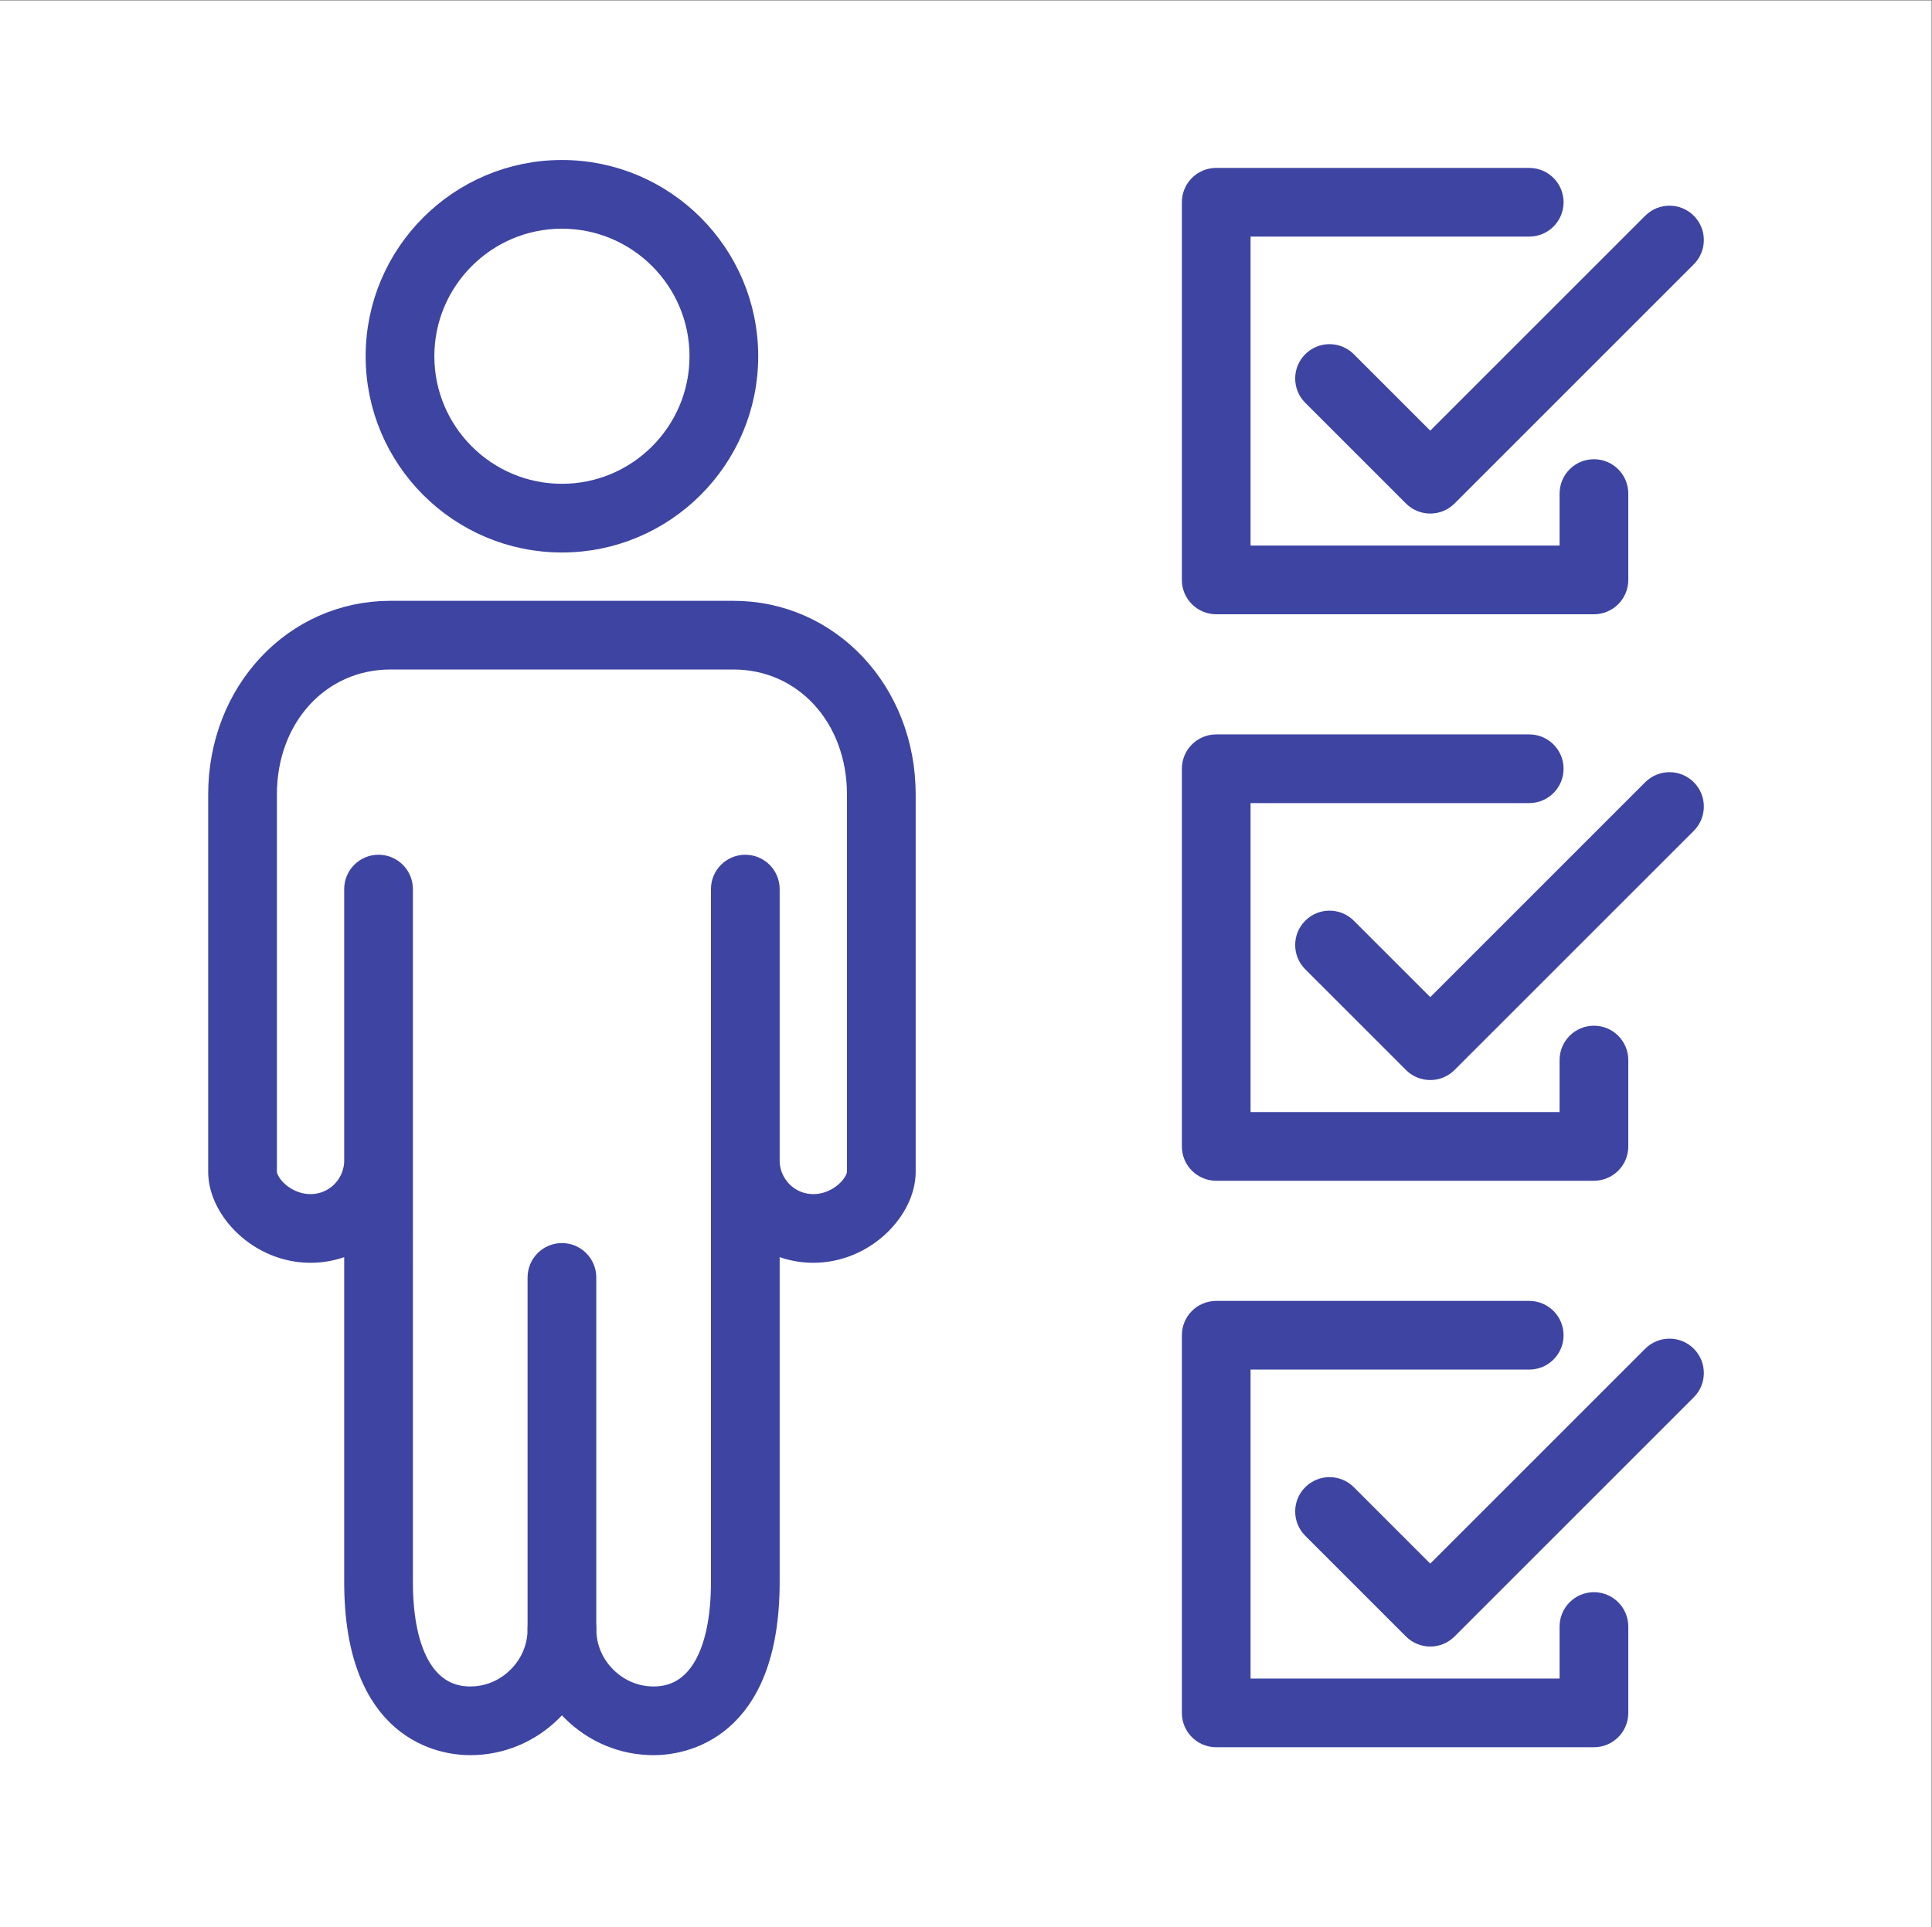 <?xml version="1.0" encoding="UTF-8" standalone="no"?>
<svg
   xmlns:dc="http://purl.org/dc/elements/1.1/"
   xmlns:cc="http://creativecommons.org/ns#"
   xmlns:rdf="http://www.w3.org/1999/02/22-rdf-syntax-ns#"
   xmlns:svg="http://www.w3.org/2000/svg"
   xmlns="http://www.w3.org/2000/svg"
   viewBox="0 0 419.44 418.44"
   height="418.44"
   width="419.44"
   xml:space="preserve"
   id="svg2"
   version="1.1"><rect x="0" y="0" width="419.44" height="418.44" fill="#808080" stroke="none"/><defs
     id="defs6" /><g
     transform="matrix(1.333,0,0,-1.333,0,418.44)"
     id="g10"><g
       transform="scale(0.1)"
       id="g12"><path
         id="path14"
         style="fill:#ffffff;fill-opacity:1;fill-rule:nonzero;stroke:none"
         d="M 0,0 H 3145.79 V 3138.25 H 0 Z" /><path
         id="path16"
         style="fill:#3d44a2;fill-opacity:1;fill-rule:nonzero;stroke:none"
         d="m 915.188,2264.09 c -162.477,0 -294.676,132.19 -294.676,294.68 0,162.48 132.199,294.68 294.676,294.68 162.482,0 294.682,-132.2 294.682,-294.68 0,-162.49 -132.2,-294.68 -294.682,-294.68 m 0,527.46 c -128.352,0 -232.782,-104.43 -232.782,-232.78 0,-128.36 104.43,-232.79 232.782,-232.79 128.362,0 232.792,104.43 232.792,232.79 0,128.35 -104.43,232.78 -232.792,232.78" /><path
         id="path18"
         style="fill:none;stroke:#3d44a2;stroke-width:50;stroke-linecap:butt;stroke-linejoin:miter;stroke-miterlimit:1.333;stroke-dasharray:none;stroke-opacity:1"
         d="m 915.188,2264.09 c -162.477,0 -294.676,132.19 -294.676,294.68 0,162.48 132.199,294.68 294.676,294.68 162.482,0 294.682,-132.2 294.682,-294.68 0,-162.49 -132.2,-294.68 -294.682,-294.68 z m 0,527.46 c -128.352,0 -232.782,-104.43 -232.782,-232.78 0,-128.36 104.43,-232.79 232.782,-232.79 128.362,0 232.792,104.43 232.792,232.79 0,128.35 -104.43,232.78 -232.792,232.78 z" /><path
         id="path20"
         style="fill:#3d44a2;fill-opacity:1;fill-rule:nonzero;stroke:none"
         d="m 1064.52,304.969 c -47.87,0 -93.051,18.832 -127.247,53.019 -8.281,8.282 -15.656,17.203 -22.074,26.641 -6.426,-9.438 -13.797,-18.359 -22.082,-26.641 -34.191,-34.187 -79.379,-53.019 -127.254,-53.019 -42.293,0 -180.273,18.543 -180.273,257.082 v 569.579 c -23.387,-16.04 -50.949,-24.6 -79.809,-24.6 -79.804,0 -141.711,66.18 -141.711,123.12 v 614.82 c 0,162.84 119.399,290.4 271.825,290.4 H 1194.5 c 152.43,0 271.83,-127.56 271.83,-290.4 v -614.82 c 0,-56.94 -61.91,-123.12 -141.72,-123.12 -28.88,0 -56.45,8.58 -79.81,24.57 V 562.051 c 0,-238.539 -137.99,-257.082 -180.28,-257.082 m -149.332,211.23 c 17.097,0 30.953,-13.847 30.953,-30.961 0,-31.328 12.39,-60.968 34.906,-83.476 22.493,-22.5 52.133,-34.891 83.473,-34.891 75.24,0 118.39,71.141 118.39,195.18 V 1690.78 c 0,17.09 13.85,30.95 30.95,30.95 17.09,0 30.94,-13.86 30.94,-30.95 v -442.06 c 0,-21.18 8.34,-41.25 23.47,-56.51 15.01,-14.98 35.05,-23.3 56.34,-23.3 45.55,0 79.81,37.14 79.81,61.24 v 614.82 c 0,130.26 -90.25,228.5 -209.92,228.5 H 635.895 c -119.68,0 -209.93,-98.24 -209.93,-228.5 v -614.82 c 0,-24.1 34.269,-61.24 79.816,-61.24 21.285,0 41.332,8.32 56.434,23.4 15.039,15.16 23.375,35.23 23.375,56.41 v 442.06 c 0,17.09 13.848,30.95 30.945,30.95 17.098,0 30.949,-13.86 30.949,-30.95 V 562.051 c 0,-124.039 43.149,-195.18 118.379,-195.18 31.34,0 60.989,12.391 83.492,34.891 22.5,22.488 34.891,52.136 34.891,83.476 0,17.114 13.852,30.961 30.942,30.961" /><path
         id="path22"
         style="fill:none;stroke:#3d44a2;stroke-width:50;stroke-linecap:butt;stroke-linejoin:miter;stroke-miterlimit:1.333;stroke-dasharray:none;stroke-opacity:1"
         d="m 1064.52,304.969 c -47.87,0 -93.051,18.832 -127.247,53.019 -8.281,8.282 -15.656,17.203 -22.074,26.641 -6.426,-9.438 -13.797,-18.359 -22.082,-26.641 -34.191,-34.187 -79.379,-53.019 -127.254,-53.019 -42.293,0 -180.273,18.543 -180.273,257.082 v 569.579 c -23.387,-16.04 -50.949,-24.6 -79.809,-24.6 -79.804,0 -141.711,66.18 -141.711,123.12 v 614.82 c 0,162.84 119.399,290.4 271.825,290.4 H 1194.5 c 152.43,0 271.83,-127.56 271.83,-290.4 v -614.82 c 0,-56.94 -61.91,-123.12 -141.72,-123.12 -28.88,0 -56.45,8.58 -79.81,24.57 V 562.051 c 0,-238.539 -137.99,-257.082 -180.28,-257.082 z m -149.332,211.23 c 17.097,0 30.953,-13.847 30.953,-30.961 0,-31.328 12.39,-60.968 34.906,-83.476 22.493,-22.5 52.133,-34.891 83.473,-34.891 75.24,0 118.39,71.141 118.39,195.18 V 1690.78 c 0,17.09 13.85,30.95 30.95,30.95 17.09,0 30.94,-13.86 30.94,-30.95 v -442.06 c 0,-21.18 8.34,-41.25 23.47,-56.51 15.01,-14.98 35.05,-23.3 56.34,-23.3 45.55,0 79.81,37.14 79.81,61.24 v 614.82 c 0,130.26 -90.25,228.5 -209.92,228.5 H 635.895 c -119.68,0 -209.93,-98.24 -209.93,-228.5 v -614.82 c 0,-24.1 34.269,-61.24 79.816,-61.24 21.285,0 41.332,8.32 56.434,23.4 15.039,15.16 23.375,35.23 23.375,56.41 v 442.06 c 0,17.09 13.848,30.95 30.945,30.95 17.098,0 30.949,-13.86 30.949,-30.95 V 562.051 c 0,-124.039 43.149,-195.18 118.379,-195.18 31.34,0 60.989,12.391 83.492,34.891 22.5,22.488 34.891,52.136 34.891,83.476 0,17.114 13.852,30.961 30.942,30.961 z" /><path
         id="path24"
         style="fill:#3d44a2;fill-opacity:1;fill-rule:nonzero;stroke:none"
         d="m 915.188,454.301 c -17.09,0 -30.942,13.847 -30.942,30.937 V 1058.2 c 0,17.1 13.852,30.95 30.942,30.95 17.097,0 30.953,-13.85 30.953,-30.95 V 485.238 c 0,-17.09 -13.856,-30.937 -30.953,-30.937" /><path
         id="path26"
         style="fill:none;stroke:#3d44a2;stroke-width:50;stroke-linecap:butt;stroke-linejoin:miter;stroke-miterlimit:1.333;stroke-dasharray:none;stroke-opacity:1"
         d="m 915.188,454.301 c -17.09,0 -30.942,13.847 -30.942,30.937 V 1058.2 c 0,17.1 13.852,30.95 30.942,30.95 17.097,0 30.953,-13.85 30.953,-30.95 V 485.238 c 0,-17.09 -13.856,-30.937 -30.953,-30.937 z" /><path
         id="path28"
         style="fill:#3d44a2;fill-opacity:1;fill-rule:nonzero;stroke:none"
         d="m 2596,1240.66 h -615.19 c -17.1,0 -30.94,13.86 -30.94,30.94 v 615.22 c 0,17.09 13.84,30.94 30.94,30.94 h 509.79 c 17.1,0 30.94,-13.85 30.94,-30.94 0,-17.11 -13.84,-30.95 -30.94,-30.95 h -478.84 v -553.31 h 553.29 v 109.73 c 0,17.09 13.86,30.94 30.95,30.94 17.1,0 30.94,-13.85 30.94,-30.94 V 1271.6 c 0,-17.08 -13.84,-30.94 -30.94,-30.94" /><path
         id="path30"
         style="fill:none;stroke:#3d44a2;stroke-width:50;stroke-linecap:butt;stroke-linejoin:miter;stroke-miterlimit:1.333;stroke-dasharray:none;stroke-opacity:1"
         d="m 2596,1240.66 h -615.19 c -17.1,0 -30.94,13.86 -30.94,30.94 v 615.22 c 0,17.09 13.84,30.94 30.94,30.94 h 509.79 c 17.1,0 30.94,-13.85 30.94,-30.94 0,-17.11 -13.84,-30.95 -30.94,-30.95 h -478.84 v -553.31 h 553.29 v 109.73 c 0,17.09 13.86,30.94 30.95,30.94 17.1,0 30.94,-13.85 30.94,-30.94 V 1271.6 c 0,-17.08 -13.84,-30.94 -30.94,-30.94 z" /><path
         id="path32"
         style="fill:#3d44a2;fill-opacity:1;fill-rule:nonzero;stroke:none"
         d="m 2329.42,1404.72 c -7.92,0 -15.83,3.02 -21.88,9.06 l -164.05,164.05 c -12.09,12.09 -12.09,31.67 0,43.76 12.09,12.09 31.67,12.09 43.75,0 l 142.18,-142.16 367.74,367.74 c 12.09,12.09 31.68,12.09 43.77,0 12.09,-12.07 12.09,-31.68 0,-43.77 L 2351.3,1413.78 c -6.05,-6.04 -13.96,-9.06 -21.88,-9.06" /><path
         id="path34"
         style="fill:none;stroke:#3d44a2;stroke-width:50;stroke-linecap:butt;stroke-linejoin:miter;stroke-miterlimit:1.333;stroke-dasharray:none;stroke-opacity:1"
         d="m 2329.42,1404.72 c -7.92,0 -15.83,3.02 -21.88,9.06 l -164.05,164.05 c -12.09,12.09 -12.09,31.67 0,43.76 12.09,12.09 31.67,12.09 43.75,0 l 142.18,-142.16 367.74,367.74 c 12.09,12.09 31.68,12.09 43.77,0 12.09,-12.07 12.09,-31.68 0,-43.77 L 2351.3,1413.78 c -6.05,-6.04 -13.96,-9.06 -21.88,-9.06 z" /><path
         id="path36"
         style="fill:#3d44a2;fill-opacity:1;fill-rule:nonzero;stroke:none"
         d="m 2596,317.871 h -615.19 c -17.1,0 -30.94,13.848 -30.94,30.938 v 615.203 c 0,17.09 13.84,30.937 30.94,30.937 h 509.79 c 17.1,0 30.94,-13.847 30.94,-30.937 0,-17.102 -13.84,-30.942 -30.94,-30.942 H 2011.76 V 379.762 h 553.29 v 109.726 c 0,17.094 13.86,30.953 30.95,30.953 17.1,0 30.94,-13.859 30.94,-30.953 V 348.809 c 0,-17.09 -13.84,-30.938 -30.94,-30.938" /><path
         id="path38"
         style="fill:none;stroke:#3d44a2;stroke-width:50;stroke-linecap:butt;stroke-linejoin:miter;stroke-miterlimit:1.333;stroke-dasharray:none;stroke-opacity:1"
         d="m 2596,317.871 h -615.19 c -17.1,0 -30.94,13.848 -30.94,30.938 v 615.203 c 0,17.09 13.84,30.937 30.94,30.937 h 509.79 c 17.1,0 30.94,-13.847 30.94,-30.937 0,-17.102 -13.84,-30.942 -30.94,-30.942 H 2011.76 V 379.762 h 553.29 v 109.726 c 0,17.094 13.86,30.953 30.95,30.953 17.1,0 30.94,-13.859 30.94,-30.953 V 348.809 c 0,-17.09 -13.84,-30.938 -30.94,-30.938 z" /><path
         id="path40"
         style="fill:#3d44a2;fill-opacity:1;fill-rule:nonzero;stroke:none"
         d="m 2329.42,481.91 c -7.92,0 -15.83,3.02 -21.88,9.07 l -164.05,164.051 c -12.09,12.078 -12.09,31.688 0,43.77 12.09,12.09 31.67,12.09 43.75,0 l 142.18,-142.18 367.74,367.75 c 12.09,12.078 31.68,12.078 43.77,0 12.09,-12.082 12.09,-31.68 0,-43.762 L 2351.3,490.98 c -6.05,-6.05 -13.96,-9.07 -21.88,-9.07" /><path
         id="path42"
         style="fill:none;stroke:#3d44a2;stroke-width:50;stroke-linecap:butt;stroke-linejoin:miter;stroke-miterlimit:1.333;stroke-dasharray:none;stroke-opacity:1"
         d="m 2329.42,481.91 c -7.92,0 -15.83,3.02 -21.88,9.07 l -164.05,164.051 c -12.09,12.078 -12.09,31.688 0,43.77 12.09,12.09 31.67,12.09 43.75,0 l 142.18,-142.18 367.74,367.75 c 12.09,12.078 31.68,12.078 43.77,0 12.09,-12.082 12.09,-31.68 0,-43.762 L 2351.3,490.98 c -6.05,-6.05 -13.96,-9.07 -21.88,-9.07 z" /><path
         id="path44"
         style="fill:#3d44a2;fill-opacity:1;fill-rule:nonzero;stroke:none"
         d="m 2596,2163.46 h -615.19 c -17.1,0 -30.94,13.85 -30.94,30.95 v 615.2 c 0,17.1 13.84,30.94 30.94,30.94 h 509.79 c 17.1,0 30.94,-13.84 30.94,-30.94 0,-17.1 -13.84,-30.94 -30.94,-30.94 h -478.84 v -553.31 h 553.29 v 109.72 c 0,17.09 13.86,30.94 30.95,30.94 17.1,0 30.94,-13.85 30.94,-30.94 v -140.67 c 0,-17.1 -13.84,-30.95 -30.94,-30.95" /><path
         id="path46"
         style="fill:none;stroke:#3d44a2;stroke-width:50;stroke-linecap:butt;stroke-linejoin:miter;stroke-miterlimit:1.333;stroke-dasharray:none;stroke-opacity:1"
         d="m 2596,2163.46 h -615.19 c -17.1,0 -30.94,13.85 -30.94,30.95 v 615.2 c 0,17.1 13.84,30.94 30.94,30.94 h 509.79 c 17.1,0 30.94,-13.84 30.94,-30.94 0,-17.1 -13.84,-30.94 -30.94,-30.94 h -478.84 v -553.31 h 553.29 v 109.72 c 0,17.09 13.86,30.94 30.95,30.94 17.1,0 30.94,-13.85 30.94,-30.94 v -140.67 c 0,-17.1 -13.84,-30.95 -30.94,-30.95 z" /><path
         id="path48"
         style="fill:#3d44a2;fill-opacity:1;fill-rule:nonzero;stroke:none"
         d="m 2329.42,2327.51 c -7.92,0 -15.83,3.02 -21.88,9.07 l -164.05,164.05 c -12.09,12.08 -12.09,31.67 0,43.76 12.09,12.09 31.67,12.09 43.75,0 l 142.18,-142.17 367.74,367.75 c 12.09,12.08 31.68,12.08 43.77,0 12.09,-12.08 12.09,-31.68 0,-43.76 L 2351.3,2336.58 c -6.05,-6.05 -13.96,-9.07 -21.88,-9.07" /><path
         id="path50"
         style="fill:none;stroke:#3d44a2;stroke-width:50;stroke-linecap:butt;stroke-linejoin:miter;stroke-miterlimit:1.333;stroke-dasharray:none;stroke-opacity:1"
         d="m 2329.42,2327.51 c -7.92,0 -15.83,3.02 -21.88,9.07 l -164.05,164.05 c -12.09,12.08 -12.09,31.67 0,43.76 12.09,12.09 31.67,12.09 43.75,0 l 142.18,-142.17 367.74,367.75 c 12.09,12.08 31.68,12.08 43.77,0 12.09,-12.08 12.09,-31.68 0,-43.76 L 2351.3,2336.58 c -6.05,-6.05 -13.96,-9.07 -21.88,-9.07 z" /></g></g></svg>